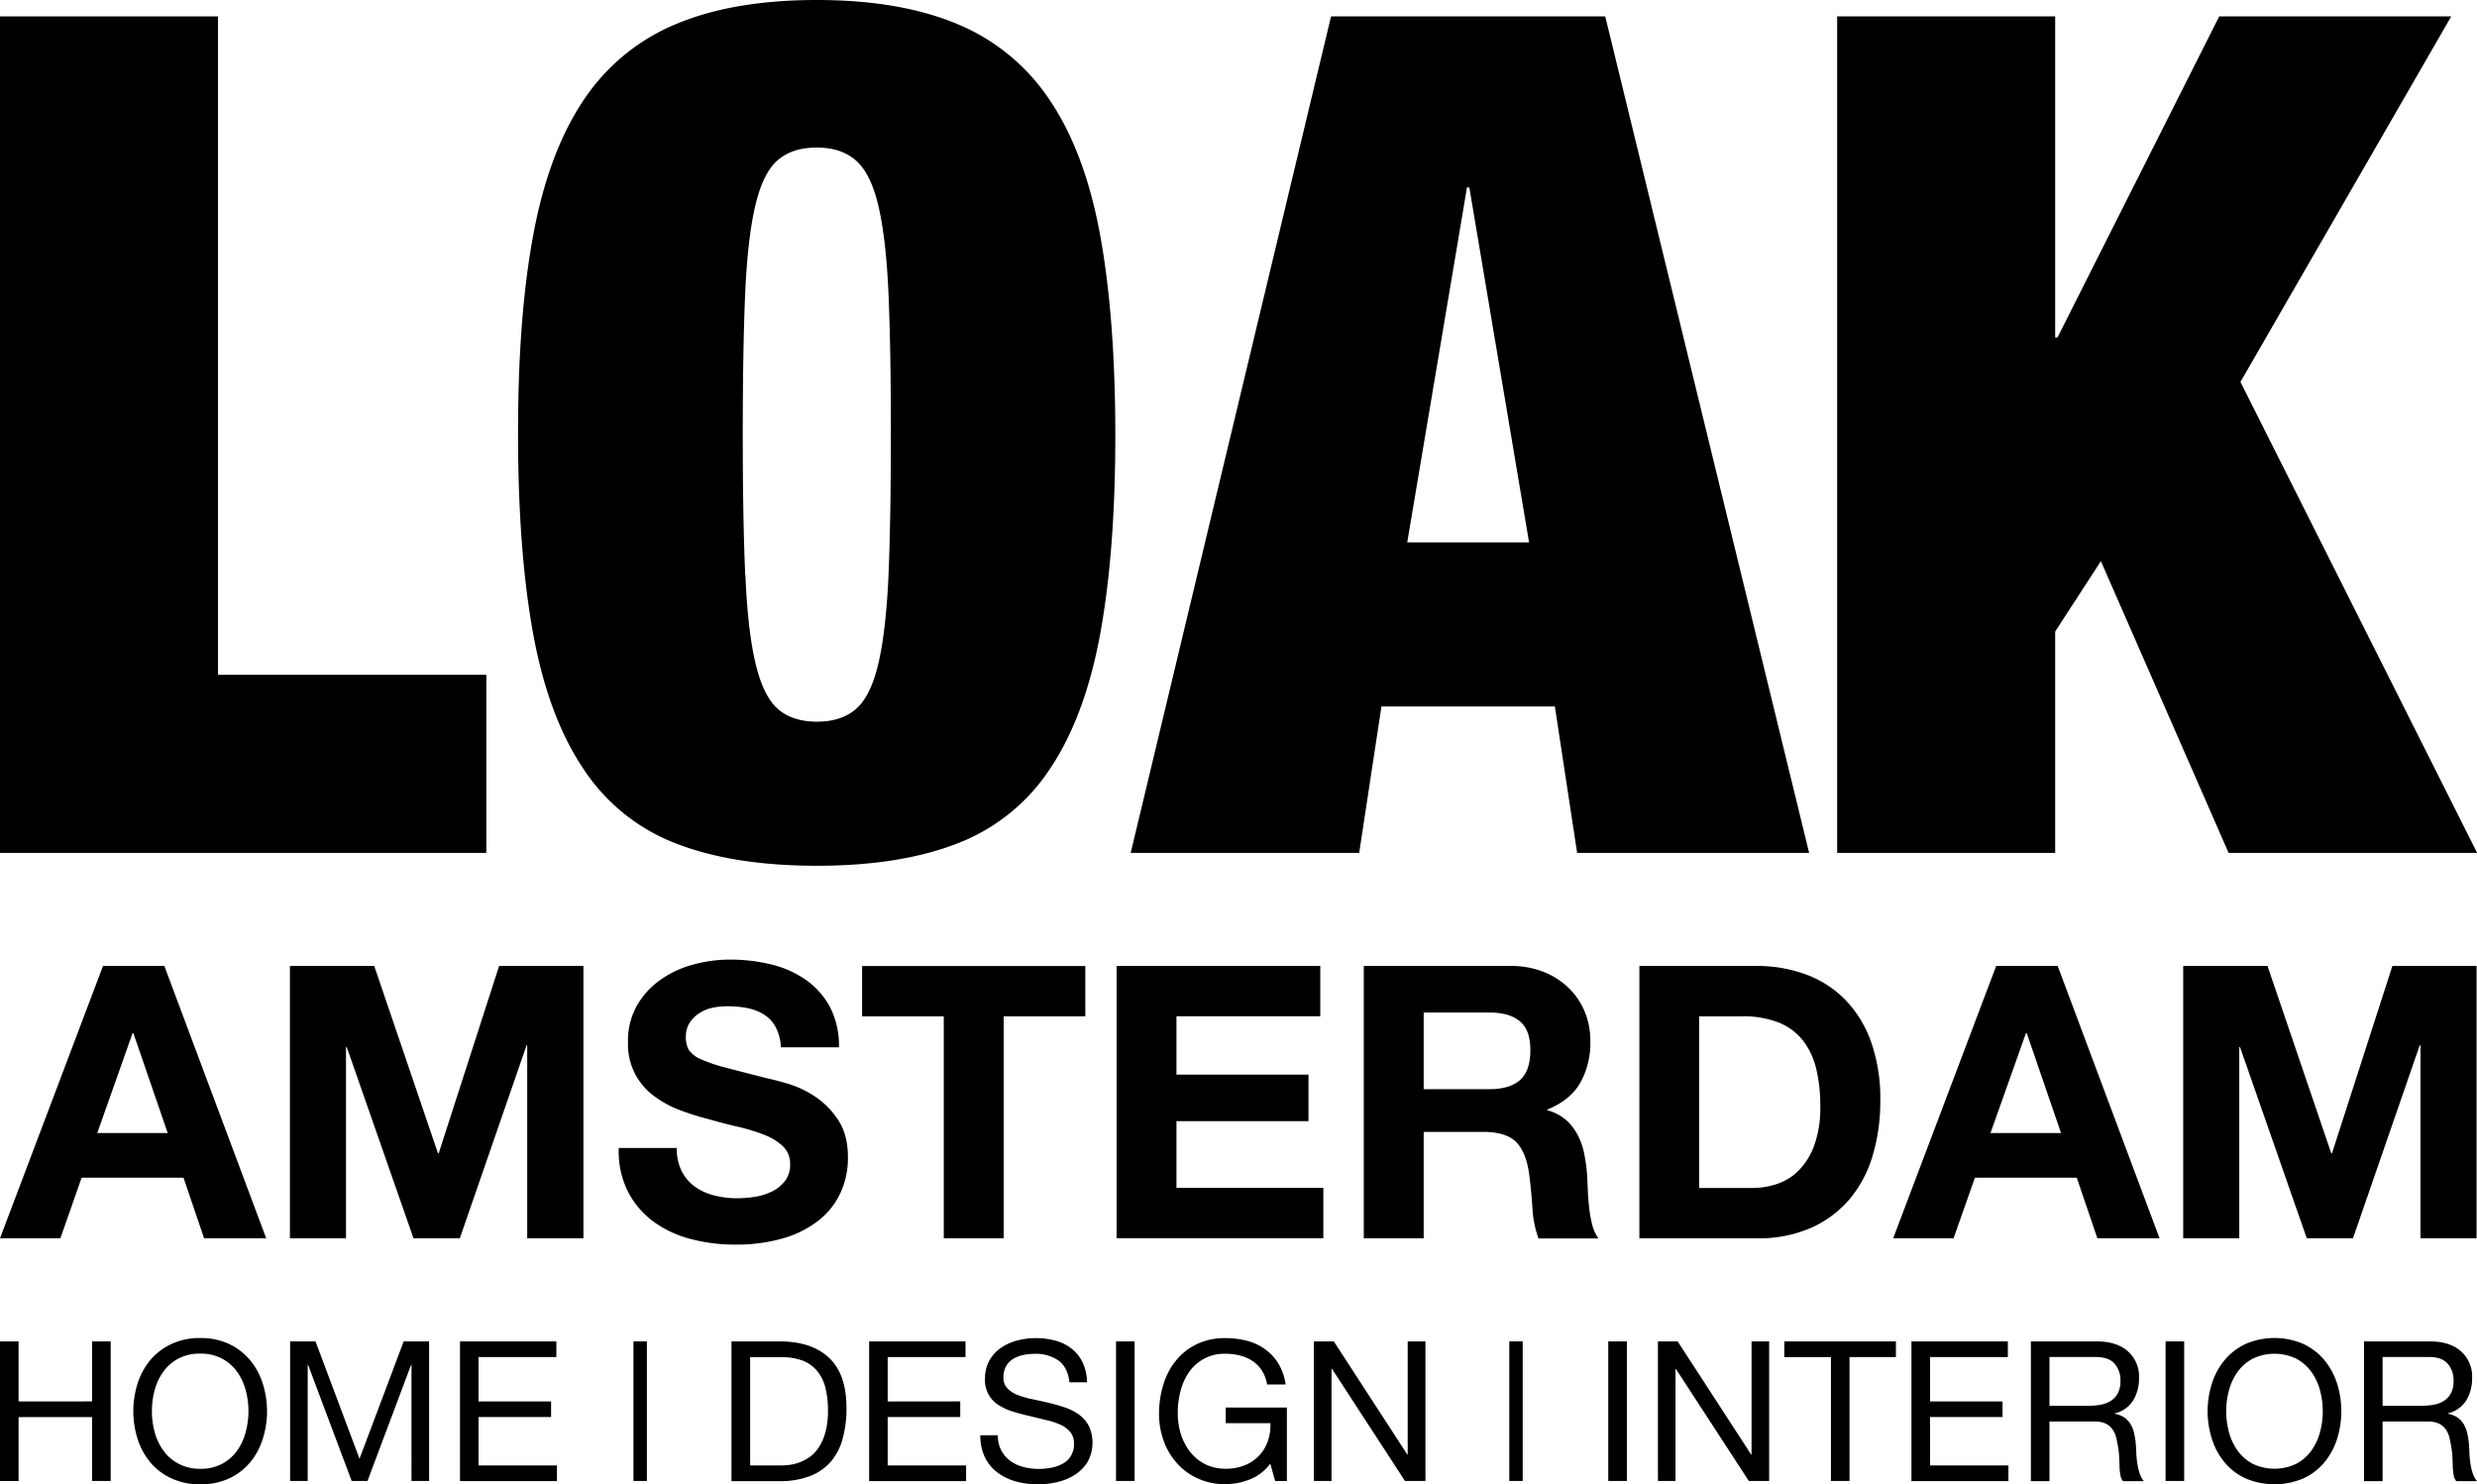 <svg viewBox="0 0 738.53 442.57" xmlns="http://www.w3.org/2000/svg" data-sanitized-data-name="Loak Amsterdam Logo" data-name="Loak Amsterdam Logo" id="Loak_Amsterdam_Logo"><g id="Loak"><path d="M65,4.89V201.23h80v53.1H0V4.89Z"></path><path d="M159,70.05q4.55-24.63,15-40.18a61.06,61.06,0,0,1,27.6-22.71Q218.68,0,243.5,0t41.92,7.16A61.17,61.17,0,0,1,313,29.87q10.49,15.56,15,40.18t4.54,59.56q0,34.94-4.54,59.56t-15,40.18a57.81,57.81,0,0,1-27.6,22.18q-17.12,6.65-41.92,6.64t-41.92-6.64A57.72,57.72,0,0,1,174,229.35q-10.48-15.54-15-40.18t-4.54-59.56Q154.41,94.67,159,70.05Zm63.24,101.31q.69,16.59,3,26.37t6.63,13.63q4.36,3.84,11.71,3.84t11.7-3.84q4.37-3.84,6.64-13.63t3-26.37q.69-16.59.7-41.75t-.7-41.75q-.71-16.59-3-26.37T255.2,47.86Q250.83,44,243.5,44t-11.71,3.84q-4.36,3.86-6.63,13.63t-3,26.37q-.7,16.61-.7,41.75T222.19,171.36Z"></path><path d="M478.61,4.89,539.4,254.33H470.23l-6.64-43.67h-51.7l-6.64,43.67H337.12L396.86,4.89Zm-41.22,51L419.57,161.75H455.9L438.09,55.9Z"></path><path d="M612.76,4.89v95.72h.7L661.67,4.89h69.18L668,113.89l70.57,140.44H664.47l-38.08-87-13.63,21v66h-65V4.89Z"></path></g><g id="Amsterdam"><path d="M49,288.05l30.37,81.21H60.85l-6.14-18.08H24.34L18,369.26H0l30.71-81.21Zm1,49.82-10.24-29.8h-.23L29,337.87Z"></path><path d="M111.58,288.05l19,55.85h.23l18-55.85h25.14v81.21H157.19V311.71H157l-19.9,57.55H123.29l-19.9-57h-.23v57H86.44V288.05Z"></path><path d="M203.25,349.25a13,13,0,0,0,3.93,4.6,16.9,16.9,0,0,0,5.74,2.62,27.08,27.08,0,0,0,6.83.85,34.86,34.86,0,0,0,5.11-.4,17.57,17.57,0,0,0,5.12-1.53,11.08,11.08,0,0,0,4-3.13,7.86,7.86,0,0,0,1.6-5.06,7.16,7.16,0,0,0-2.11-5.35,16.75,16.75,0,0,0-5.51-3.41,55.08,55.08,0,0,0-7.74-2.39q-4.32-1-8.76-2.27a78.1,78.1,0,0,1-8.87-2.79,30.24,30.24,0,0,1-7.73-4.27,19.06,19.06,0,0,1-7.62-16,21.27,21.27,0,0,1,2.67-10.86,24.14,24.14,0,0,1,7-7.68,30.43,30.43,0,0,1,9.79-4.55,41.44,41.44,0,0,1,10.92-1.48,51.5,51.5,0,0,1,12.22,1.42,30.55,30.55,0,0,1,10.41,4.61,23.26,23.26,0,0,1,7.22,8.13,25,25,0,0,1,2.67,12H232.83a14.5,14.5,0,0,0-1.54-6,10,10,0,0,0-3.47-3.75,14.68,14.68,0,0,0-4.95-1.94,31.05,31.05,0,0,0-6.08-.56,21.13,21.13,0,0,0-4.32.45,11.74,11.74,0,0,0-3.93,1.59,10,10,0,0,0-2.9,2.85,7.61,7.61,0,0,0-1.14,4.32,7.39,7.39,0,0,0,.91,3.87,8.27,8.27,0,0,0,3.59,2.73,46.57,46.57,0,0,0,7.39,2.5q4.73,1.24,12.34,3.18,2.28.47,6.31,1.65a30.32,30.32,0,0,1,8,3.81,24.19,24.19,0,0,1,6.88,7q2.91,4.38,2.9,11.2a24.79,24.79,0,0,1-2.16,10.35,22.53,22.53,0,0,1-6.42,8.25,31,31,0,0,1-10.58,5.4,50,50,0,0,1-14.62,1.93,51.29,51.29,0,0,1-13-1.65,32.65,32.65,0,0,1-11.15-5.17,25.52,25.52,0,0,1-7.67-9,26.71,26.71,0,0,1-2.73-13h17.29A15,15,0,0,0,203.25,349.25Z"></path><path d="M257.05,303.07v-15h66.54v15H299.25v66.19H281.39V303.07Z"></path><path d="M393.65,288.05v15H350.77v17.4h39.36v13.88H350.77v19.9h43.79v15H332.92V288.05Z"></path><path d="M450.41,288.05a26.06,26.06,0,0,1,9.84,1.77,22.42,22.42,0,0,1,7.5,4.83,21,21,0,0,1,4.78,7.11,22.76,22.76,0,0,1,1.65,8.7,24.42,24.42,0,0,1-3,12.4q-3,5.24-9.84,8v.23a13.82,13.82,0,0,1,5.46,2.78,15.4,15.4,0,0,1,3.52,4.44,20.43,20.43,0,0,1,2,5.63,49.81,49.81,0,0,1,.86,6.14c.07,1.29.15,2.81.22,4.55s.21,3.53.4,5.35a36.83,36.83,0,0,0,.91,5.17,11.83,11.83,0,0,0,1.88,4.15H458.71a31.64,31.64,0,0,1-1.82-9.21q-.34-5.34-1-10.24-.92-6.36-3.87-9.32t-9.67-3H424.48v31.73H406.62V288.05ZM444,324.79c4.09,0,7.17-.91,9.21-2.73s3.07-4.78,3.07-8.87-1-6.81-3.07-8.59-5.12-2.67-9.21-2.67H424.48v22.86Z"></path><path d="M523.77,288.05a41.85,41.85,0,0,1,14.62,2.51,31.69,31.69,0,0,1,11.71,7.5,34.58,34.58,0,0,1,7.73,12.51,50.61,50.61,0,0,1,2.79,17.63,56.45,56.45,0,0,1-2.27,16.38,36.08,36.08,0,0,1-6.88,13A32.46,32.46,0,0,1,540,366.14a39,39,0,0,1-16.21,3.12h-35V288.05Zm-1.25,66.2A23.07,23.07,0,0,0,530,353a16.58,16.58,0,0,0,6.48-4.15,21.05,21.05,0,0,0,4.55-7.57,33.18,33.18,0,0,0,1.7-11.37,47.2,47.2,0,0,0-1.19-11.09,22.14,22.14,0,0,0-3.92-8.47,17.41,17.41,0,0,0-7.23-5.41,28.84,28.84,0,0,0-11.09-1.87H506.6v51.18Z"></path><path d="M613.51,288.05l30.37,81.21H625.34l-6.14-18.08H588.83l-6.37,18.08h-18l30.71-81.21Zm1,49.82-10.23-29.8h-.23l-10.58,29.8Z"></path><path d="M676.07,288.05l19,55.85h.23l18-55.85H738.4v81.21H721.68V311.71h-.23l-19.9,57.55H687.78l-19.9-57h-.23v57H650.93V288.05Z"></path></g><g data-sanitized-data-name="Home | Design | Interior" data-name="Home | Design | Interior" id="Home_Design_Interior"><path d="M5.54,400v17.9H27.45V400H33v41.62H27.45V422.58H5.54v19.06H0V400Z"></path><path d="M41,412.64a20.73,20.73,0,0,1,3.76-7A18.28,18.28,0,0,1,51,400.84,19.63,19.63,0,0,1,59.68,399a19.64,19.64,0,0,1,8.69,1.81,18.38,18.38,0,0,1,6.24,4.84,20.53,20.53,0,0,1,3.75,7,27.25,27.25,0,0,1,0,16.38,20.53,20.53,0,0,1-3.75,7,17.94,17.94,0,0,1-6.24,4.81,19.92,19.92,0,0,1-8.69,1.78A19.91,19.91,0,0,1,51,440.79,17.84,17.84,0,0,1,44.76,436,20.73,20.73,0,0,1,41,429a27.46,27.46,0,0,1,0-16.38ZM46.1,427a17,17,0,0,0,2.57,5.51,13,13,0,0,0,4.49,3.93A13.48,13.48,0,0,0,59.68,438a13.49,13.49,0,0,0,6.53-1.49,13.12,13.12,0,0,0,4.49-3.93A16.77,16.77,0,0,0,73.26,427a23.92,23.92,0,0,0,0-12.42,16.77,16.77,0,0,0-2.56-5.51,13.12,13.12,0,0,0-4.49-3.93,13.49,13.49,0,0,0-6.53-1.49,13.48,13.48,0,0,0-6.52,1.49,13,13,0,0,0-4.49,3.93,17,17,0,0,0-2.57,5.51,24.21,24.21,0,0,0,0,12.42Z"></path><path d="M94.07,400l13.12,35,13.17-35h7.58v41.62h-5.25V407h-.12l-13,34.62h-4.72L91.86,407h-.12v34.62H86.5V400Z"></path><path d="M165.88,400v4.67h-23.2v13.23h21.63v4.66H142.68V437h23.38v4.66H137.15V400Z"></path><path d="M192.87,400v41.62h-4V400Z"></path><path d="M454,400v41.62h-4V400Z"></path><path d="M232.38,400q9.62,0,14.81,4.9t5.19,14.92a33.58,33.58,0,0,1-1.17,9.3A17.47,17.47,0,0,1,247.6,436a15.8,15.8,0,0,1-6.24,4.22,25,25,0,0,1-9,1.46H218.1V400Zm.47,37a22.53,22.53,0,0,0,2.33-.15,13.21,13.21,0,0,0,3-.7,13.58,13.58,0,0,0,3.12-1.6,10.53,10.53,0,0,0,2.77-2.86,15.66,15.66,0,0,0,2-4.52,23.48,23.48,0,0,0,.79-6.55,28.23,28.23,0,0,0-.73-6.68,12.83,12.83,0,0,0-2.39-5,10.57,10.57,0,0,0-4.28-3.15,17.27,17.27,0,0,0-6.47-1.07h-9.33V437Z"></path><path d="M287.87,400v4.67h-23.2v13.23H286.3v4.66H264.67V437h23.38v4.66H259.14V400Z"></path><path d="M315.59,405.71a11.71,11.71,0,0,0-7.09-2,17.23,17.23,0,0,0-3.44.35,9.49,9.49,0,0,0-3,1.17,6.13,6.13,0,0,0-2.1,2.19,6.8,6.8,0,0,0-.78,3.41,4.34,4.34,0,0,0,1.13,3.11,8.46,8.46,0,0,0,3,2,25.91,25.91,0,0,0,4.28,1.25c1.59.33,3.21.69,4.87,1.08s3.27.84,4.86,1.37a16.05,16.05,0,0,1,4.29,2.12,10.27,10.27,0,0,1,3,3.39,11.9,11.9,0,0,1-.35,10.81,12.28,12.28,0,0,1-3.82,3.84,16.4,16.4,0,0,1-5.22,2.16,25.05,25.05,0,0,1-5.74.67,24.49,24.49,0,0,1-6.61-.87,16.36,16.36,0,0,1-5.48-2.66,12.46,12.46,0,0,1-3.73-4.54,14.56,14.56,0,0,1-1.37-6.56h5.24a9,9,0,0,0,3.71,7.64,11.13,11.13,0,0,0,3.87,1.8,17.75,17.75,0,0,0,4.55.59,21.05,21.05,0,0,0,3.76-.35,11.11,11.11,0,0,0,3.41-1.2,6.42,6.42,0,0,0,3.38-6,5.23,5.23,0,0,0-1.14-3.5,8.39,8.39,0,0,0-3-2.18,21.73,21.73,0,0,0-4.28-1.37L307,422.26q-2.47-.56-4.87-1.28a17.63,17.63,0,0,1-4.28-1.93,8.64,8.64,0,0,1-4.17-7.84,11.09,11.09,0,0,1,1.28-5.45,11.38,11.38,0,0,1,3.41-3.79,15.41,15.41,0,0,1,4.84-2.21,21.18,21.18,0,0,1,5.57-.73,22,22,0,0,1,5.94.76,13.33,13.33,0,0,1,4.81,2.39,11.47,11.47,0,0,1,3.26,4.11,14.62,14.62,0,0,1,1.32,5.91h-5.25Q318.36,407.72,315.59,405.71Z"></path><path d="M338.29,400v41.62h-5.54V400Z"></path><path d="M372.68,441.14a19.74,19.74,0,0,1-7.29,1.43,19.32,19.32,0,0,1-8.33-1.72,18.78,18.78,0,0,1-6.24-4.63,20.41,20.41,0,0,1-3.91-6.7,23.53,23.53,0,0,1-1.34-7.87,29.4,29.4,0,0,1,1.26-8.66,21.07,21.07,0,0,1,3.73-7.2,18.08,18.08,0,0,1,6.17-4.92,19.21,19.21,0,0,1,8.66-1.84,24.84,24.84,0,0,1,6.38.79,16.11,16.11,0,0,1,5.37,2.48,14.65,14.65,0,0,1,4,4.28,16.66,16.66,0,0,1,2.18,6.27h-5.53a10.92,10.92,0,0,0-1.52-4.11,9.74,9.74,0,0,0-2.74-2.83,12.09,12.09,0,0,0-3.7-1.66,17,17,0,0,0-4.4-.56,12.69,12.69,0,0,0-10.93,5.51,17.25,17.25,0,0,0-2.53,5.66,25.68,25.68,0,0,0-.82,6.5,21,21,0,0,0,.93,6.26,16.36,16.36,0,0,0,2.74,5.3,13.51,13.51,0,0,0,4.46,3.68,13.27,13.27,0,0,0,6.15,1.37,14.81,14.81,0,0,0,5.77-1.05,11.89,11.89,0,0,0,6.82-7.2,14.36,14.36,0,0,0,.76-5.33H365.45v-4.67h18.24v21.92h-3.5l-1.45-5.19A13.82,13.82,0,0,1,372.68,441.14Z"></path><path d="M397.68,400l21.92,33.75h.11V400H425v41.62H418.9l-21.74-33.4H397v33.4h-5.25V400Z"></path><path d="M485.05,400v41.62h-5.54V400Z"></path><path d="M500.2,400l21.92,33.75h.11V400h5.25v41.62h-6.06l-21.74-33.4h-.12v33.4h-5.24V400Z"></path><path d="M532,404.69V400h33.28v4.67H551.44v36.95H545.9V404.69Z"></path><path d="M598.65,400v4.67h-23.2v13.23h21.62v4.66H575.45V437h23.37v4.66H569.91V400Z"></path><path d="M625.11,400q5.94,0,9.29,2.92a10,10,0,0,1,3.36,8,12.71,12.71,0,0,1-1.72,6.65,8.89,8.89,0,0,1-5.51,3.9v.12a7.45,7.45,0,0,1,2.94,1.16,6.48,6.48,0,0,1,1.81,2,9.14,9.14,0,0,1,1,2.53,26.14,26.14,0,0,1,.49,2.92q.12,1.51.18,3.09a28.42,28.42,0,0,0,.29,3.08,19.39,19.39,0,0,0,.67,2.89,7.18,7.18,0,0,0,1.31,2.42H633a3.5,3.5,0,0,1-.78-1.75,17.43,17.43,0,0,1-.27-2.48c0-.91-.07-1.89-.11-2.94a21,21,0,0,0-.35-3.09c-.16-1-.35-2-.58-2.88a6.93,6.93,0,0,0-1.11-2.39,5.59,5.59,0,0,0-2-1.64,7.51,7.51,0,0,0-3.27-.61H611.06v17.78h-5.54V400Zm1.16,18.89a8.11,8.11,0,0,0,3.06-1.14,6.12,6.12,0,0,0,2.1-2.27,7.58,7.58,0,0,0,.79-3.7,7.44,7.44,0,0,0-1.75-5.13q-1.76-2-5.65-2H611.06V419.2H622.6A22.74,22.74,0,0,0,626.27,418.91Z"></path><path d="M651.22,400v41.62h-5.54V400Z"></path><path d="M659.47,412.64a20.56,20.56,0,0,1,3.76-7,18.34,18.34,0,0,1,6.23-4.84,21.74,21.74,0,0,1,17.37,0,18.28,18.28,0,0,1,6.24,4.84,20.73,20.73,0,0,1,3.76,7,27.46,27.46,0,0,1,0,16.38,20.73,20.73,0,0,1-3.76,7,17.84,17.84,0,0,1-6.24,4.81,22.08,22.08,0,0,1-17.37,0,17.9,17.9,0,0,1-6.23-4.81,20.56,20.56,0,0,1-3.76-7,27.25,27.25,0,0,1,0-16.38Zm5.1,14.4a17,17,0,0,0,2.56,5.51,13.12,13.12,0,0,0,4.49,3.93,15.05,15.05,0,0,0,13.06,0,13.09,13.09,0,0,0,4.48-3.93,17,17,0,0,0,2.57-5.51,24.21,24.21,0,0,0,0-12.42,17,17,0,0,0-2.57-5.51,13.09,13.09,0,0,0-4.48-3.93,15.05,15.05,0,0,0-13.06,0,13.12,13.12,0,0,0-4.49,3.93,17,17,0,0,0-2.56,5.51,23.92,23.92,0,0,0,0,12.42Z"></path><path d="M724.43,400q5.94,0,9.29,2.92a10,10,0,0,1,3.35,8,12.62,12.62,0,0,1-1.72,6.65,8.84,8.84,0,0,1-5.5,3.9v.12a7.45,7.45,0,0,1,2.94,1.16,6.48,6.48,0,0,1,1.81,2,9.14,9.14,0,0,1,1,2.53,26.14,26.14,0,0,1,.49,2.92q.12,1.51.18,3.09a26.11,26.11,0,0,0,.29,3.08,18.22,18.22,0,0,0,.67,2.89,7.18,7.18,0,0,0,1.31,2.42h-6.18a3.42,3.42,0,0,1-.78-1.75,17.43,17.43,0,0,1-.27-2.48c0-.91-.07-1.89-.11-2.94a21,21,0,0,0-.35-3.09,29.27,29.27,0,0,0-.59-2.88,6.74,6.74,0,0,0-1.1-2.39,5.59,5.59,0,0,0-2-1.64,7.51,7.51,0,0,0-3.27-.61H710.38v17.78h-5.54V400Zm1.16,18.89a8.11,8.11,0,0,0,3.06-1.14,6.12,6.12,0,0,0,2.1-2.27,7.69,7.69,0,0,0,.79-3.7,7.49,7.49,0,0,0-1.75-5.13c-1.17-1.32-3-2-5.66-2H710.38V419.2h11.54A22.74,22.74,0,0,0,725.59,418.91Z"></path></g></svg>